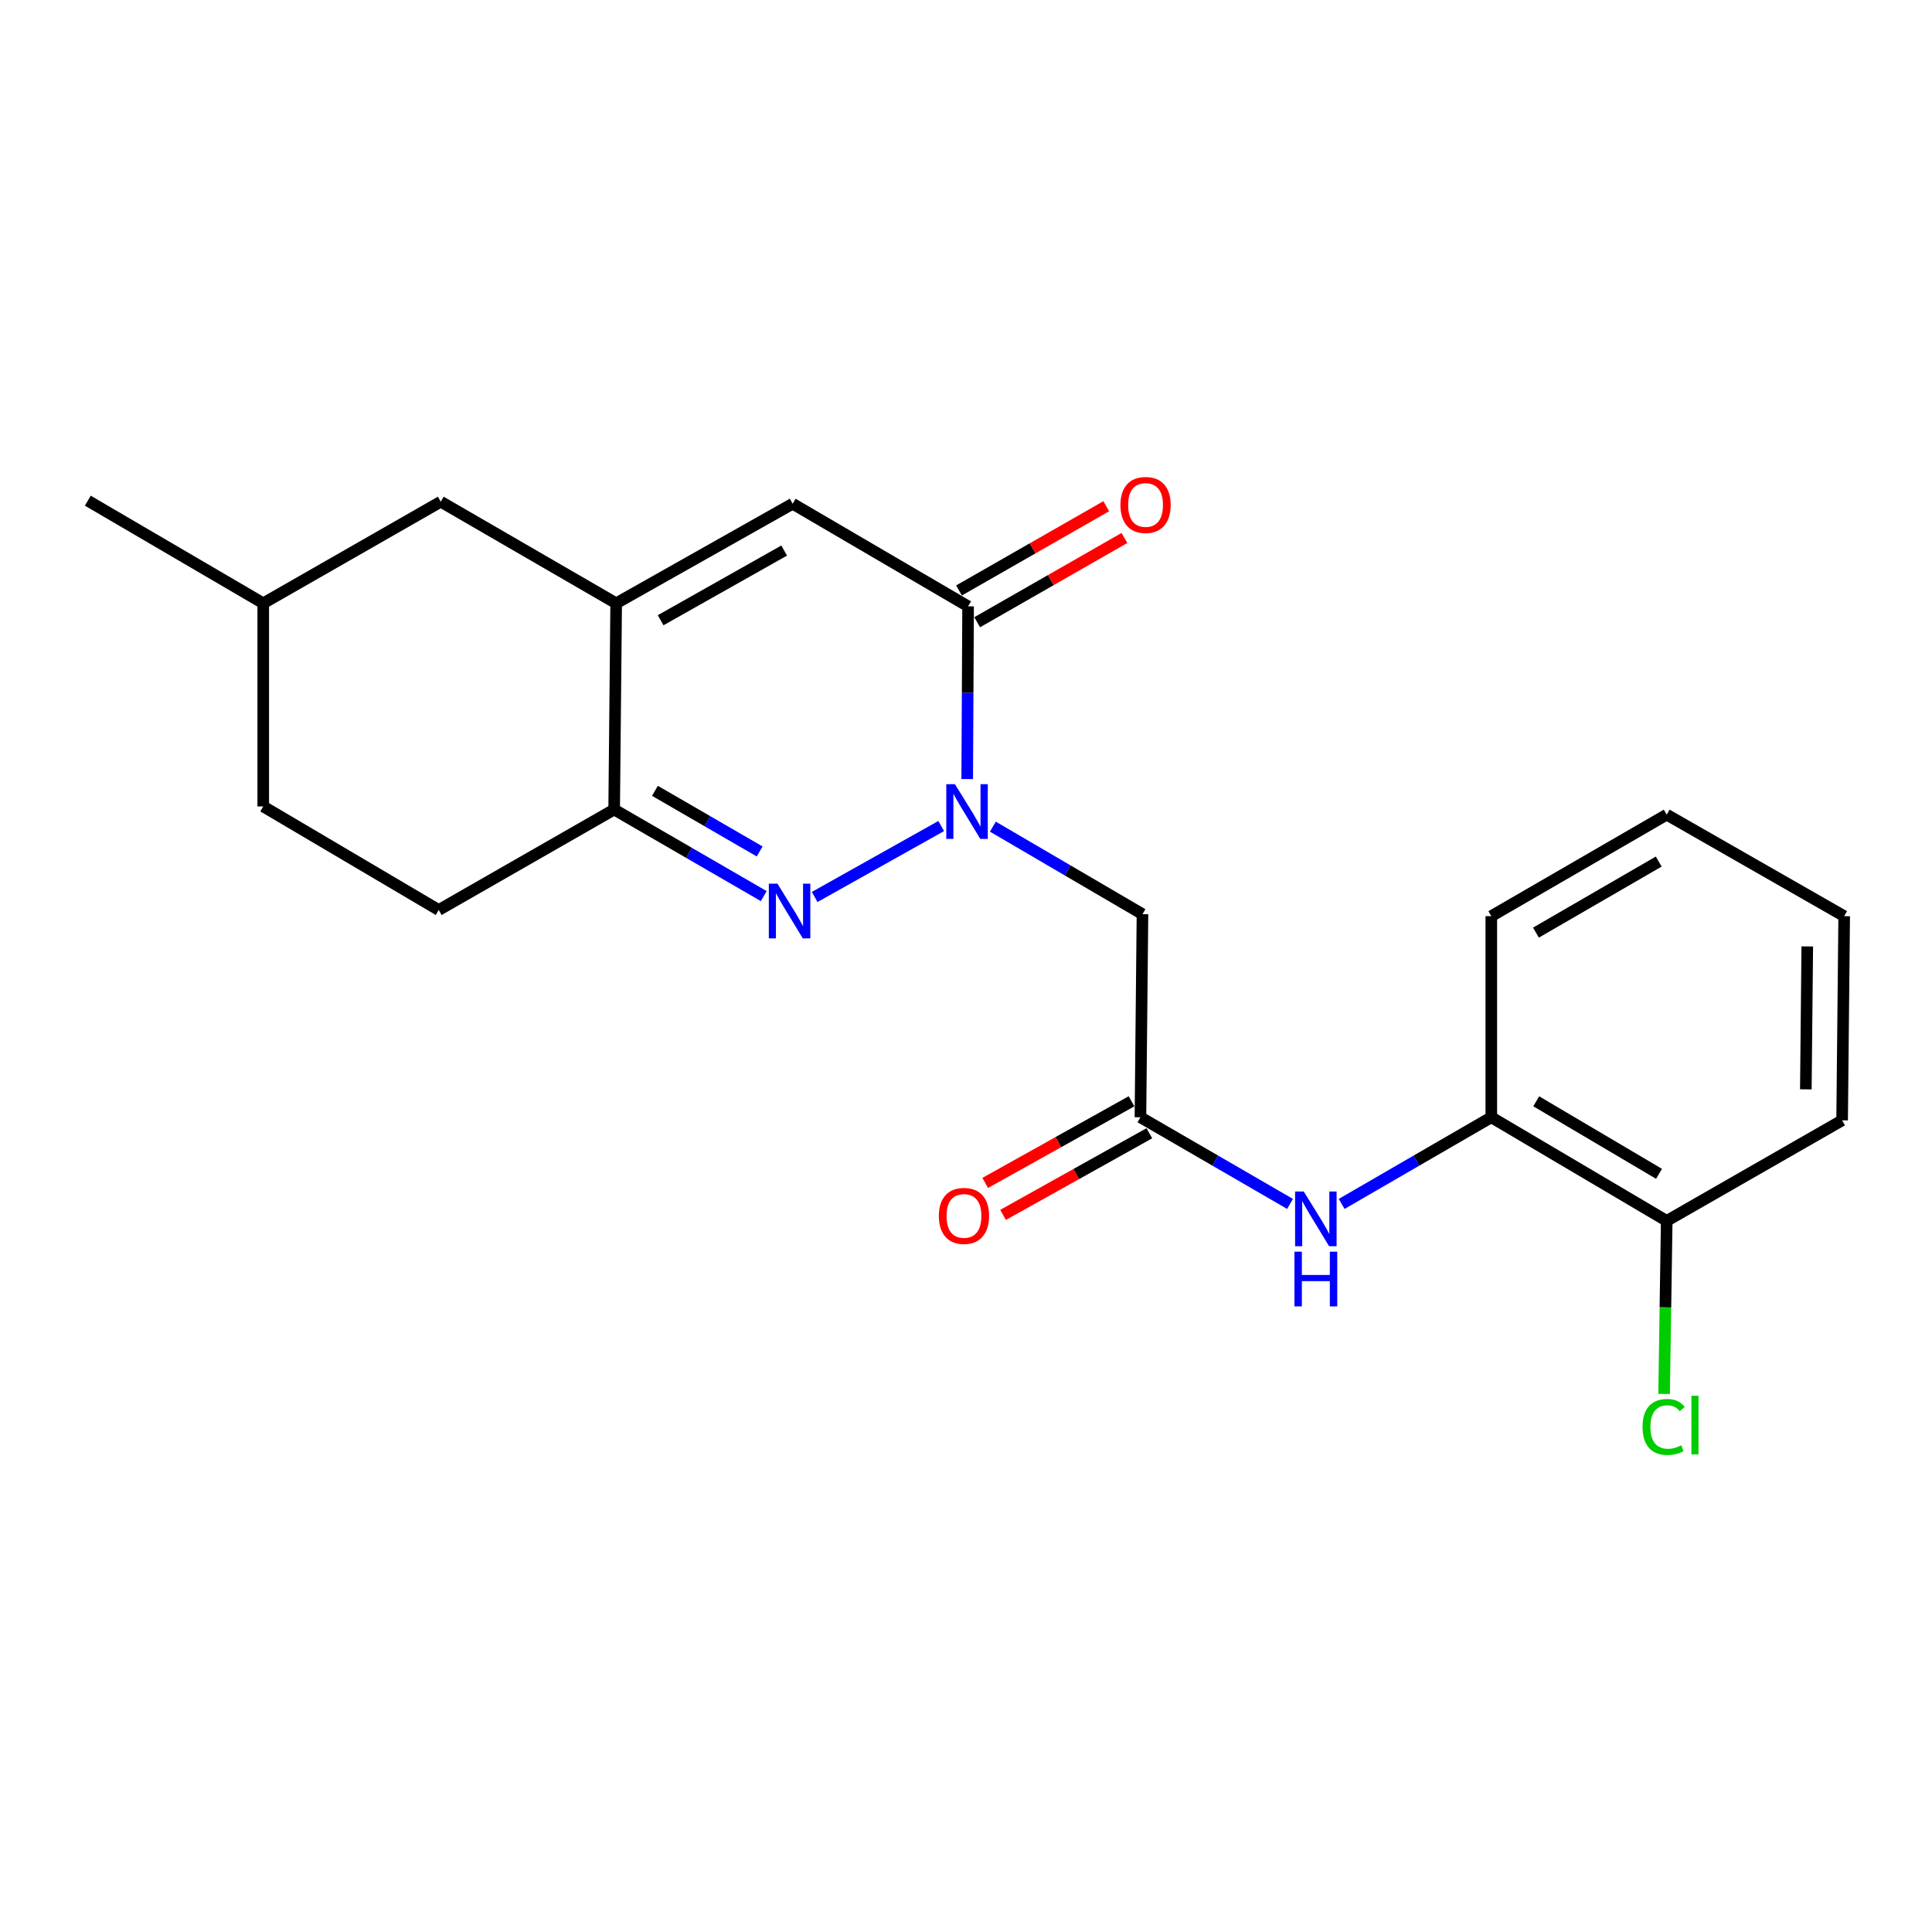 <?xml version='1.0' encoding='iso-8859-1'?>
<svg version='1.1' baseProfile='full'
              xmlns='http://www.w3.org/2000/svg'
                      xmlns:rdkit='http://www.rdkit.org/xml'
                      xmlns:xlink='http://www.w3.org/1999/xlink'
                  xml:space='preserve'
width='1000px' height='1000px' viewBox='0 0 1000 1000'>
<!-- END OF HEADER -->
<rect style='opacity:1.0;fill:#FFFFFF;stroke:none' width='1000' height='1000' x='0' y='0'> </rect>
<path class='bond-0' d='M 487.164,427.554 L 421.67,464.275' style='fill:none;fill-rule:evenodd;stroke:#0000FF;stroke-width:6px;stroke-linecap:butt;stroke-linejoin:miter;stroke-opacity:1' />
<path class='bond-1' d='M 500.623,403.241 L 500.854,358.542' style='fill:none;fill-rule:evenodd;stroke:#0000FF;stroke-width:6px;stroke-linecap:butt;stroke-linejoin:miter;stroke-opacity:1' />
<path class='bond-1' d='M 500.854,358.542 L 501.084,313.843' style='fill:none;fill-rule:evenodd;stroke:#000000;stroke-width:6px;stroke-linecap:butt;stroke-linejoin:miter;stroke-opacity:1' />
<path class='bond-5' d='M 513.907,427.877 L 552.624,450.523' style='fill:none;fill-rule:evenodd;stroke:#0000FF;stroke-width:6px;stroke-linecap:butt;stroke-linejoin:miter;stroke-opacity:1' />
<path class='bond-5' d='M 552.624,450.523 L 591.341,473.168' style='fill:none;fill-rule:evenodd;stroke:#000000;stroke-width:6px;stroke-linecap:butt;stroke-linejoin:miter;stroke-opacity:1' />
<path class='bond-3' d='M 395.318,463.823 L 356.602,441.414' style='fill:none;fill-rule:evenodd;stroke:#0000FF;stroke-width:6px;stroke-linecap:butt;stroke-linejoin:miter;stroke-opacity:1' />
<path class='bond-3' d='M 356.602,441.414 L 317.887,419.004' style='fill:none;fill-rule:evenodd;stroke:#000000;stroke-width:6px;stroke-linecap:butt;stroke-linejoin:miter;stroke-opacity:1' />
<path class='bond-3' d='M 393.194,440.703 L 366.094,425.016' style='fill:none;fill-rule:evenodd;stroke:#0000FF;stroke-width:6px;stroke-linecap:butt;stroke-linejoin:miter;stroke-opacity:1' />
<path class='bond-3' d='M 366.094,425.016 L 338.993,409.33' style='fill:none;fill-rule:evenodd;stroke:#000000;stroke-width:6px;stroke-linecap:butt;stroke-linejoin:miter;stroke-opacity:1' />
<path class='bond-4' d='M 501.084,313.843 L 410.28,260.731' style='fill:none;fill-rule:evenodd;stroke:#000000;stroke-width:6px;stroke-linecap:butt;stroke-linejoin:miter;stroke-opacity:1' />
<path class='bond-10' d='M 505.788,322.066 L 543.894,300.264' style='fill:none;fill-rule:evenodd;stroke:#000000;stroke-width:6px;stroke-linecap:butt;stroke-linejoin:miter;stroke-opacity:1' />
<path class='bond-10' d='M 543.894,300.264 L 581.999,278.463' style='fill:none;fill-rule:evenodd;stroke:#FF0000;stroke-width:6px;stroke-linecap:butt;stroke-linejoin:miter;stroke-opacity:1' />
<path class='bond-10' d='M 496.38,305.621 L 534.485,283.82' style='fill:none;fill-rule:evenodd;stroke:#000000;stroke-width:6px;stroke-linecap:butt;stroke-linejoin:miter;stroke-opacity:1' />
<path class='bond-10' d='M 534.485,283.82 L 572.591,262.018' style='fill:none;fill-rule:evenodd;stroke:#FF0000;stroke-width:6px;stroke-linecap:butt;stroke-linejoin:miter;stroke-opacity:1' />
<path class='bond-2' d='M 318.929,312.265 L 410.28,260.731' style='fill:none;fill-rule:evenodd;stroke:#000000;stroke-width:6px;stroke-linecap:butt;stroke-linejoin:miter;stroke-opacity:1' />
<path class='bond-2' d='M 341.941,321.036 L 405.886,284.963' style='fill:none;fill-rule:evenodd;stroke:#000000;stroke-width:6px;stroke-linecap:butt;stroke-linejoin:miter;stroke-opacity:1' />
<path class='bond-9' d='M 318.929,312.265 L 228.136,259.679' style='fill:none;fill-rule:evenodd;stroke:#000000;stroke-width:6px;stroke-linecap:butt;stroke-linejoin:miter;stroke-opacity:1' />
<path class='bond-22' d='M 318.929,312.265 L 317.887,419.004' style='fill:none;fill-rule:evenodd;stroke:#000000;stroke-width:6px;stroke-linecap:butt;stroke-linejoin:miter;stroke-opacity:1' />
<path class='bond-12' d='M 317.887,419.004 L 227.083,471.021' style='fill:none;fill-rule:evenodd;stroke:#000000;stroke-width:6px;stroke-linecap:butt;stroke-linejoin:miter;stroke-opacity:1' />
<path class='bond-6' d='M 591.341,473.168 L 590.288,578.298' style='fill:none;fill-rule:evenodd;stroke:#000000;stroke-width:6px;stroke-linecap:butt;stroke-linejoin:miter;stroke-opacity:1' />
<path class='bond-7' d='M 590.288,578.298 L 629.003,600.721' style='fill:none;fill-rule:evenodd;stroke:#000000;stroke-width:6px;stroke-linecap:butt;stroke-linejoin:miter;stroke-opacity:1' />
<path class='bond-7' d='M 629.003,600.721 L 667.718,623.144' style='fill:none;fill-rule:evenodd;stroke:#0000FF;stroke-width:6px;stroke-linecap:butt;stroke-linejoin:miter;stroke-opacity:1' />
<path class='bond-11' d='M 585.672,570.026 L 547.809,591.156' style='fill:none;fill-rule:evenodd;stroke:#000000;stroke-width:6px;stroke-linecap:butt;stroke-linejoin:miter;stroke-opacity:1' />
<path class='bond-11' d='M 547.809,591.156 L 509.946,612.286' style='fill:none;fill-rule:evenodd;stroke:#FF0000;stroke-width:6px;stroke-linecap:butt;stroke-linejoin:miter;stroke-opacity:1' />
<path class='bond-11' d='M 594.905,586.57 L 557.042,607.7' style='fill:none;fill-rule:evenodd;stroke:#000000;stroke-width:6px;stroke-linecap:butt;stroke-linejoin:miter;stroke-opacity:1' />
<path class='bond-11' d='M 557.042,607.7 L 519.179,628.83' style='fill:none;fill-rule:evenodd;stroke:#FF0000;stroke-width:6px;stroke-linecap:butt;stroke-linejoin:miter;stroke-opacity:1' />
<path class='bond-8' d='M 694.445,623.145 L 733.17,600.721' style='fill:none;fill-rule:evenodd;stroke:#0000FF;stroke-width:6px;stroke-linecap:butt;stroke-linejoin:miter;stroke-opacity:1' />
<path class='bond-8' d='M 733.17,600.721 L 771.896,578.298' style='fill:none;fill-rule:evenodd;stroke:#000000;stroke-width:6px;stroke-linecap:butt;stroke-linejoin:miter;stroke-opacity:1' />
<path class='bond-13' d='M 771.896,578.298 L 862.689,631.925' style='fill:none;fill-rule:evenodd;stroke:#000000;stroke-width:6px;stroke-linecap:butt;stroke-linejoin:miter;stroke-opacity:1' />
<path class='bond-13' d='M 795.15,570.029 L 858.705,607.568' style='fill:none;fill-rule:evenodd;stroke:#000000;stroke-width:6px;stroke-linecap:butt;stroke-linejoin:miter;stroke-opacity:1' />
<path class='bond-17' d='M 771.896,578.298 L 771.896,474.21' style='fill:none;fill-rule:evenodd;stroke:#000000;stroke-width:6px;stroke-linecap:butt;stroke-linejoin:miter;stroke-opacity:1' />
<path class='bond-15' d='M 228.136,259.679 L 136.258,312.265' style='fill:none;fill-rule:evenodd;stroke:#000000;stroke-width:6px;stroke-linecap:butt;stroke-linejoin:miter;stroke-opacity:1' />
<path class='bond-16' d='M 227.083,471.021 L 136.258,417.415' style='fill:none;fill-rule:evenodd;stroke:#000000;stroke-width:6px;stroke-linecap:butt;stroke-linejoin:miter;stroke-opacity:1' />
<path class='bond-14' d='M 862.689,631.925 L 862.015,676.712' style='fill:none;fill-rule:evenodd;stroke:#000000;stroke-width:6px;stroke-linecap:butt;stroke-linejoin:miter;stroke-opacity:1' />
<path class='bond-14' d='M 862.015,676.712 L 861.342,721.499' style='fill:none;fill-rule:evenodd;stroke:#00CC00;stroke-width:6px;stroke-linecap:butt;stroke-linejoin:miter;stroke-opacity:1' />
<path class='bond-18' d='M 862.689,631.925 L 953.482,579.887' style='fill:none;fill-rule:evenodd;stroke:#000000;stroke-width:6px;stroke-linecap:butt;stroke-linejoin:miter;stroke-opacity:1' />
<path class='bond-19' d='M 136.258,312.265 L 45.455,259.153' style='fill:none;fill-rule:evenodd;stroke:#000000;stroke-width:6px;stroke-linecap:butt;stroke-linejoin:miter;stroke-opacity:1' />
<path class='bond-23' d='M 136.258,312.265 L 136.258,417.415' style='fill:none;fill-rule:evenodd;stroke:#000000;stroke-width:6px;stroke-linecap:butt;stroke-linejoin:miter;stroke-opacity:1' />
<path class='bond-20' d='M 771.896,474.21 L 862.689,421.656' style='fill:none;fill-rule:evenodd;stroke:#000000;stroke-width:6px;stroke-linecap:butt;stroke-linejoin:miter;stroke-opacity:1' />
<path class='bond-20' d='M 795.006,482.725 L 858.561,445.937' style='fill:none;fill-rule:evenodd;stroke:#000000;stroke-width:6px;stroke-linecap:butt;stroke-linejoin:miter;stroke-opacity:1' />
<path class='bond-24' d='M 953.482,579.887 L 954.545,474.21' style='fill:none;fill-rule:evenodd;stroke:#000000;stroke-width:6px;stroke-linecap:butt;stroke-linejoin:miter;stroke-opacity:1' />
<path class='bond-24' d='M 934.697,563.845 L 935.441,489.871' style='fill:none;fill-rule:evenodd;stroke:#000000;stroke-width:6px;stroke-linecap:butt;stroke-linejoin:miter;stroke-opacity:1' />
<path class='bond-21' d='M 862.689,421.656 L 954.545,474.21' style='fill:none;fill-rule:evenodd;stroke:#000000;stroke-width:6px;stroke-linecap:butt;stroke-linejoin:miter;stroke-opacity:1' />
<path  class='atom-0' d='M 494.277 405.897
L 503.557 420.897
Q 504.477 422.377, 505.957 425.057
Q 507.437 427.737, 507.517 427.897
L 507.517 405.897
L 511.277 405.897
L 511.277 434.217
L 507.397 434.217
L 497.437 417.817
Q 496.277 415.897, 495.037 413.697
Q 493.837 411.497, 493.477 410.817
L 493.477 434.217
L 489.797 434.217
L 489.797 405.897
L 494.277 405.897
' fill='#0000FF'/>
<path  class='atom-1' d='M 402.42 457.398
L 411.7 472.398
Q 412.62 473.878, 414.1 476.558
Q 415.58 479.238, 415.66 479.398
L 415.66 457.398
L 419.42 457.398
L 419.42 485.718
L 415.54 485.718
L 405.58 469.318
Q 404.42 467.398, 403.18 465.198
Q 401.98 462.998, 401.62 462.318
L 401.62 485.718
L 397.94 485.718
L 397.94 457.398
L 402.42 457.398
' fill='#0000FF'/>
<path  class='atom-8' d='M 674.821 616.723
L 684.101 631.723
Q 685.021 633.203, 686.501 635.883
Q 687.981 638.563, 688.061 638.723
L 688.061 616.723
L 691.821 616.723
L 691.821 645.043
L 687.941 645.043
L 677.981 628.643
Q 676.821 626.723, 675.581 624.523
Q 674.381 622.323, 674.021 621.643
L 674.021 645.043
L 670.341 645.043
L 670.341 616.723
L 674.821 616.723
' fill='#0000FF'/>
<path  class='atom-8' d='M 670.001 647.875
L 673.841 647.875
L 673.841 659.915
L 688.321 659.915
L 688.321 647.875
L 692.161 647.875
L 692.161 676.195
L 688.321 676.195
L 688.321 663.115
L 673.841 663.115
L 673.841 676.195
L 670.001 676.195
L 670.001 647.875
' fill='#0000FF'/>
<path  class='atom-11' d='M 579.941 261.369
Q 579.941 254.569, 583.301 250.769
Q 586.661 246.969, 592.941 246.969
Q 599.221 246.969, 602.581 250.769
Q 605.941 254.569, 605.941 261.369
Q 605.941 268.249, 602.541 272.169
Q 599.141 276.049, 592.941 276.049
Q 586.701 276.049, 583.301 272.169
Q 579.941 268.289, 579.941 261.369
M 592.941 272.849
Q 597.261 272.849, 599.581 269.969
Q 601.941 267.049, 601.941 261.369
Q 601.941 255.809, 599.581 253.009
Q 597.261 250.169, 592.941 250.169
Q 588.621 250.169, 586.261 252.969
Q 583.941 255.769, 583.941 261.369
Q 583.941 267.089, 586.261 269.969
Q 588.621 272.849, 592.941 272.849
' fill='#FF0000'/>
<path  class='atom-12' d='M 485.947 629.353
Q 485.947 622.553, 489.307 618.753
Q 492.667 614.953, 498.947 614.953
Q 505.227 614.953, 508.587 618.753
Q 511.947 622.553, 511.947 629.353
Q 511.947 636.233, 508.547 640.153
Q 505.147 644.033, 498.947 644.033
Q 492.707 644.033, 489.307 640.153
Q 485.947 636.273, 485.947 629.353
M 498.947 640.833
Q 503.267 640.833, 505.587 637.953
Q 507.947 635.033, 507.947 629.353
Q 507.947 623.793, 505.587 620.993
Q 503.267 618.153, 498.947 618.153
Q 494.627 618.153, 492.267 620.953
Q 489.947 623.753, 489.947 629.353
Q 489.947 635.073, 492.267 637.953
Q 494.627 640.833, 498.947 640.833
' fill='#FF0000'/>
<path  class='atom-15' d='M 850.18 738.582
Q 850.18 731.542, 853.46 727.862
Q 856.78 724.142, 863.06 724.142
Q 868.9 724.142, 872.02 728.262
L 869.38 730.422
Q 867.1 727.422, 863.06 727.422
Q 858.78 727.422, 856.5 730.302
Q 854.26 733.142, 854.26 738.582
Q 854.26 744.182, 856.58 747.062
Q 858.94 749.942, 863.5 749.942
Q 866.62 749.942, 870.26 748.062
L 871.38 751.062
Q 869.9 752.022, 867.66 752.582
Q 865.42 753.142, 862.94 753.142
Q 856.78 753.142, 853.46 749.382
Q 850.18 745.622, 850.18 738.582
' fill='#00CC00'/>
<path  class='atom-15' d='M 875.46 722.422
L 879.14 722.422
L 879.14 752.782
L 875.46 752.782
L 875.46 722.422
' fill='#00CC00'/>
</svg>
